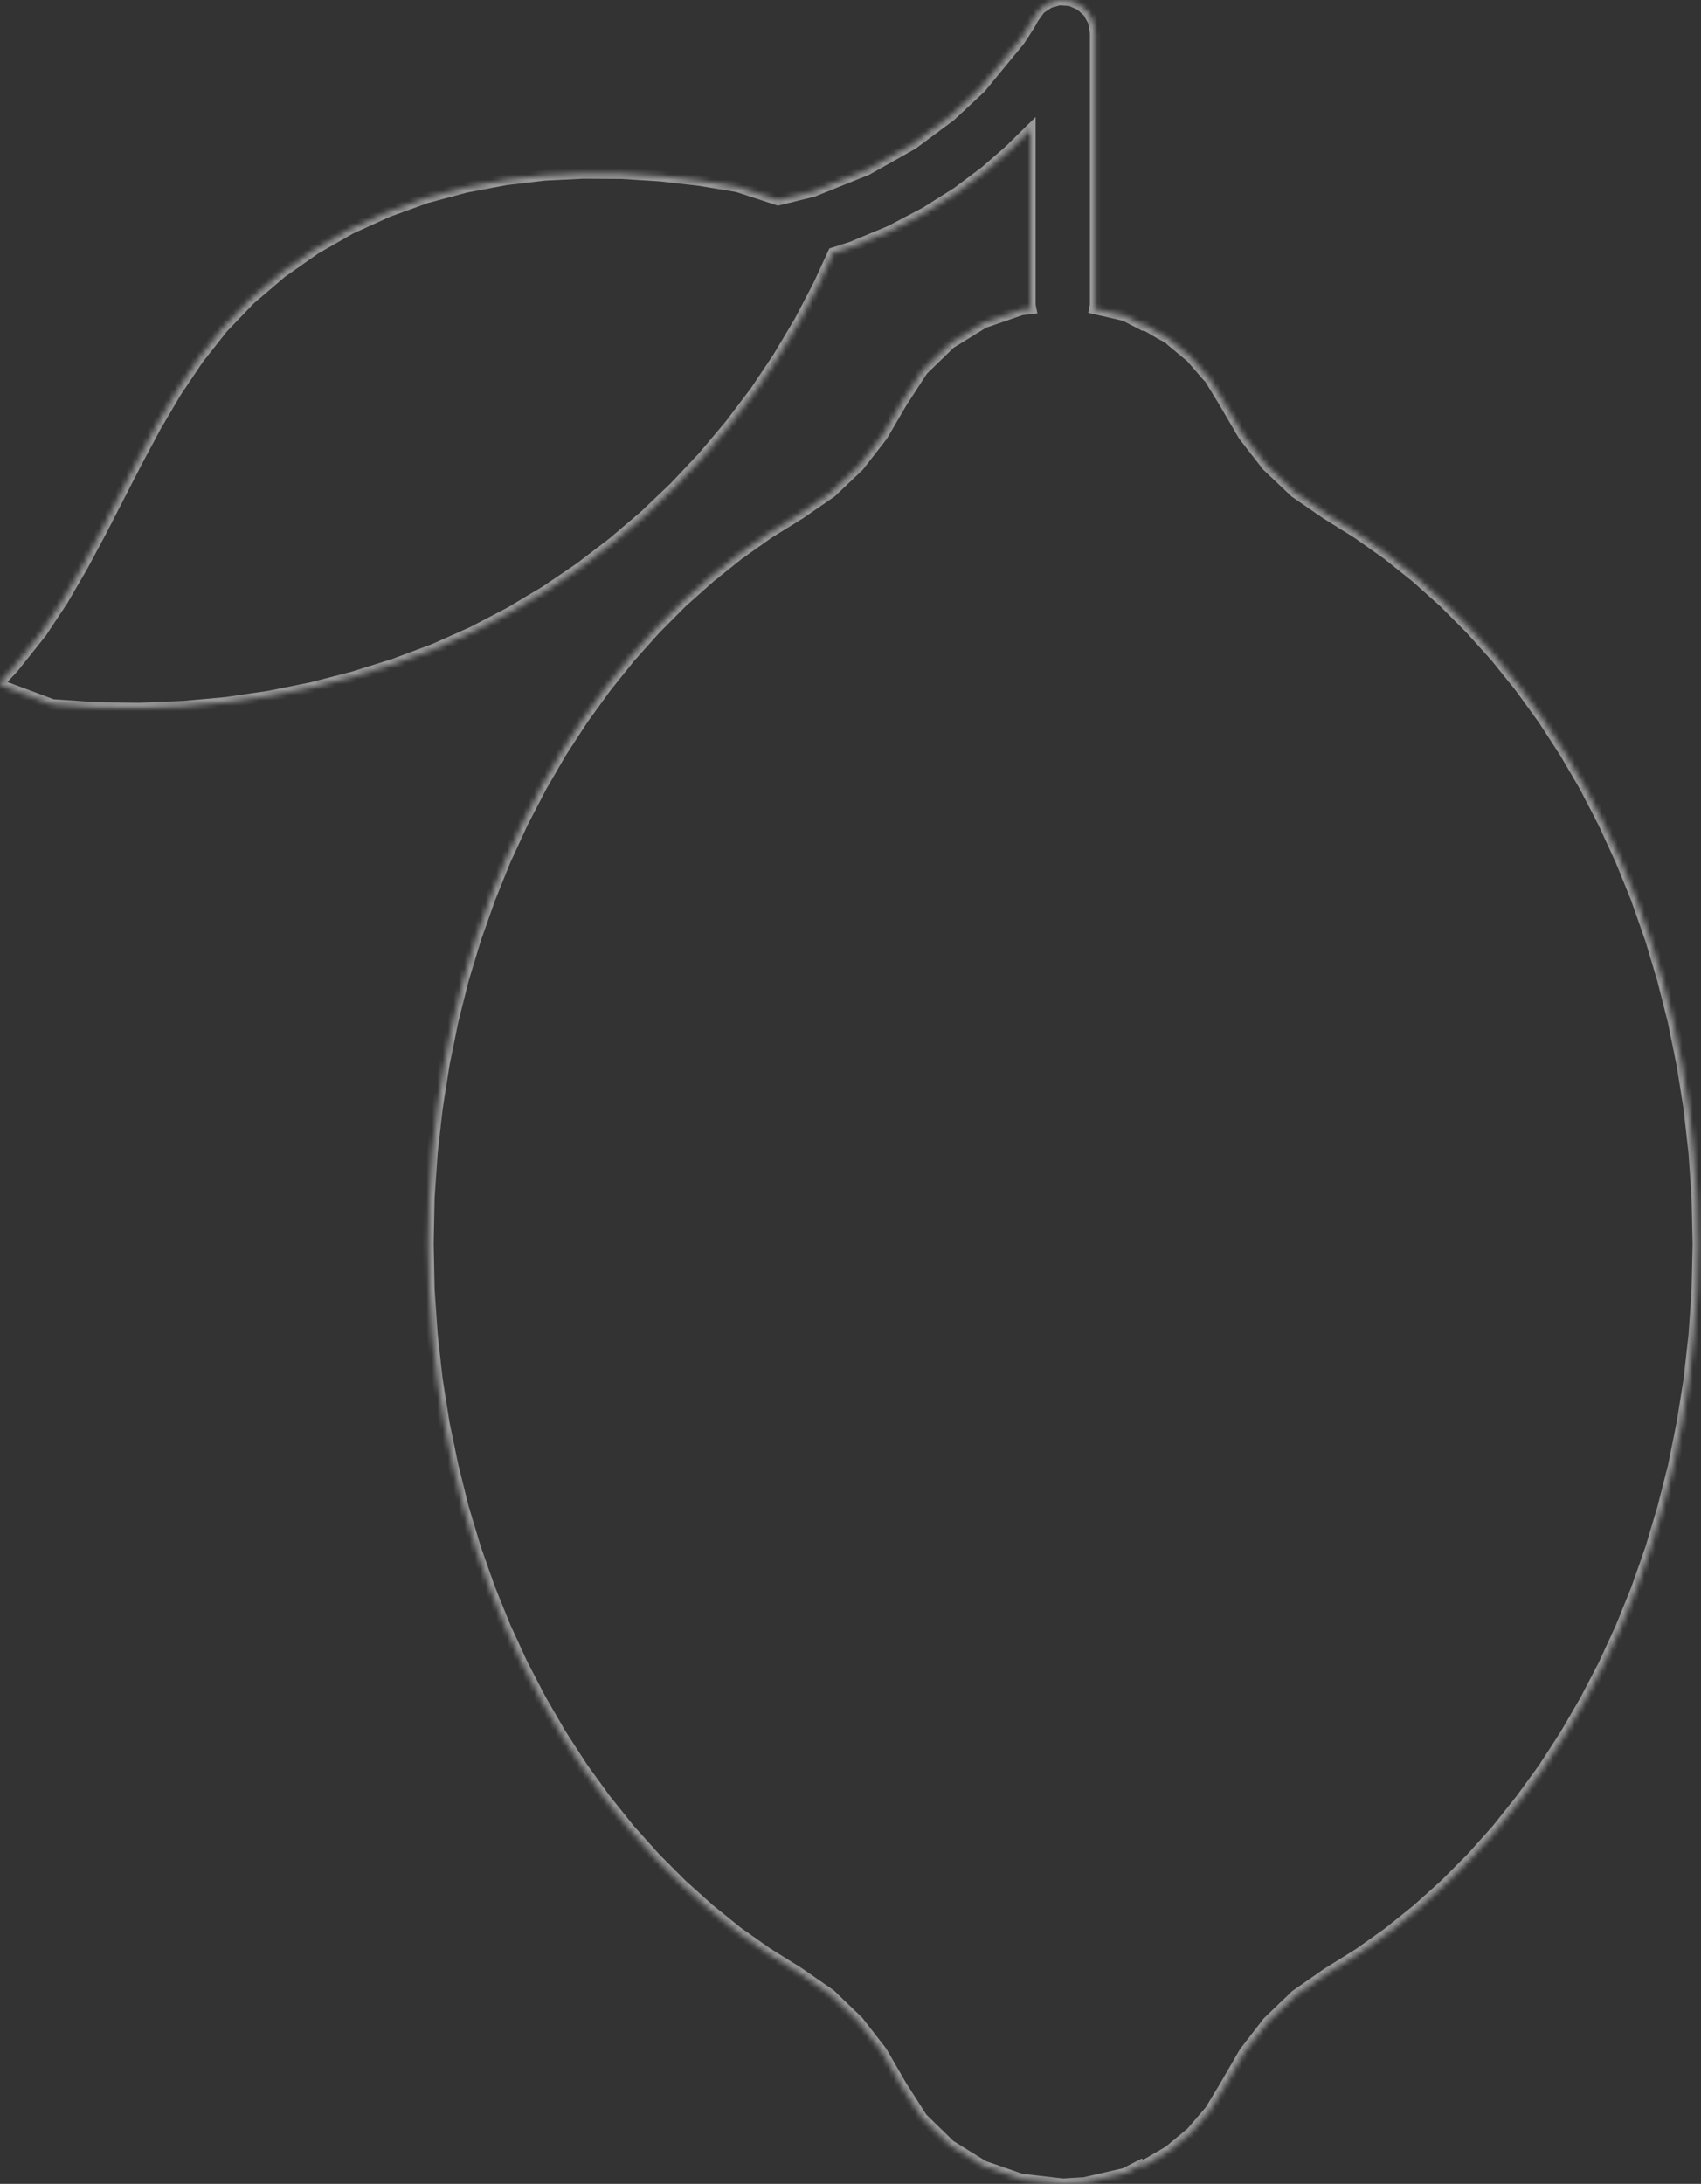 <?xml version="1.0" encoding="UTF-8"?> <svg xmlns="http://www.w3.org/2000/svg" width="317" height="407" viewBox="0 0 317 407" fill="none"><rect x="0" y="0" width="317" height="407" fill="#333333" stroke="none"/><mask id="path-1-inside-1_3_635" fill="white"><path fill-rule="evenodd" clip-rule="evenodd" d="M197.437 0L195.522 0.528L193.872 1.629L192.661 3.279L191.935 4.578L190.086 7.461L182.757 16.374L177.145 21.612L170.103 26.85L161.585 31.648L151.505 35.697L145.008 37.282L137.398 34.795L130.289 33.629L123.137 32.814L115.94 32.352L108.721 32.308L101.524 32.66L94.372 33.496L86.823 34.905L79.428 36.886L72.275 39.483L65.343 42.63L58.74 46.415L52.468 50.817L46.614 55.813L41.508 61.139L36.952 66.927L32.858 73.023L29.095 79.406L25.596 85.942L18.817 99.125L15.362 105.574L11.708 111.868L7.769 117.832L2.487 124.457L0.572 126.526L0 127.648L9.772 131.301L17.805 131.852L25.948 131.962L34.113 131.631L42.124 130.905L50.113 129.739L58.014 128.154L65.783 126.151L73.42 123.753L80.859 120.979L88.055 117.766L94.966 114.157L101.612 110.195L108.039 105.838L114.201 101.128L120.099 96.11L125.712 90.762L131.038 85.106L136.033 79.164L140.721 72.979L145.035 66.531L148.996 59.884L152.584 52.996L155.28 47.123L158.614 46.063L165.921 43.026L172.479 39.571L178.356 35.874L183.55 31.978L188.083 28.039L192.001 24.187V56.87L192.137 57.536L190.416 57.728L183.329 60.171L177.123 64L171.951 69.018L168.055 75.027L164.446 81.211L160.066 86.845L154.938 91.731L149.062 95.781L143.296 99.346L137.728 103.285L132.358 107.577L127.164 112.199L122.19 117.195L117.458 122.477L112.946 128.089L108.677 133.987L104.649 140.171L100.908 146.62L97.409 153.354L94.217 160.287L91.312 167.484L88.693 174.9L86.382 182.515L84.424 190.306L82.795 198.317L81.519 206.46L80.572 214.757L80 223.209L79.824 231.792L80 240.331L80.572 248.76L81.497 257.035L82.773 265.178L84.424 273.146L86.36 280.936L88.649 288.551L91.246 295.924L94.151 303.121L97.343 310.075L100.82 316.766L104.561 323.214L108.567 329.399L112.836 335.297L117.326 340.909L122.058 346.191L127.01 351.165L132.182 355.809L137.53 360.122L143.098 364.04L148.82 367.605L154.762 371.721L159.934 376.695L164.358 382.395L167.989 388.689L171.863 394.741L177.057 399.803L183.263 403.655L190.372 406.12L198.119 407L202.08 406.758L209.585 405.041L212.717 403.438L213.085 403.655L217.839 400.882L221.999 397.426L225.498 393.355L228.271 388.755L231.902 382.483L236.304 376.783L241.498 371.809L247.418 367.693L253.162 364.128L258.708 360.188L264.056 355.897L269.228 351.253L274.18 346.279L278.912 340.997L283.402 335.363L287.671 329.487L291.677 323.302L295.418 316.854L298.896 310.163L302.087 303.209L304.992 296.034L307.589 288.617L309.856 281.024L311.836 273.233L313.443 265.266L314.742 257.145L315.666 248.848L316.238 240.419L316.436 231.858L316.238 223.296L315.666 214.845L314.742 206.57L313.443 198.405L312.532 193.947L311.792 190.306L309.93 182.984L309.834 182.603L309.83 182.591L309.811 182.515L309.315 180.865L307.567 175.01L306.802 172.845L304.925 167.484L301.998 160.287L298.807 153.354L295.329 146.62L291.566 140.171L287.538 133.987L283.269 128.089L278.757 122.477L274.003 117.195L269.029 112.199L263.857 107.577L258.487 103.285L252.897 99.346L247.175 95.781L241.299 91.731L236.149 86.845L231.769 81.211L228.16 75.027L225.387 70.493L225.052 70.166L221.933 66.575L218.244 63.514L217.75 63.032L216.542 62.41L213.085 60.391L212.888 60.529L209.585 58.828L203.974 57.545L204.105 56.87V6.03L203.753 4.028L202.807 2.289L201.332 0.946L199.462 0.132L197.437 0Z"></path></mask><path d="M195.522 0.528L195.256 -0.436L195.101 -0.393L194.967 -0.304L195.522 0.528ZM197.437 0L197.502 -0.998L197.334 -1.009L197.171 -0.964L197.437 0ZM193.872 1.629L193.317 0.797L193.17 0.895L193.065 1.037L193.872 1.629ZM192.661 3.279L191.855 2.688L191.818 2.737L191.788 2.791L192.661 3.279ZM191.935 4.578L192.777 5.118L192.793 5.092L192.808 5.066L191.935 4.578ZM190.086 7.461L190.859 8.096L190.896 8.05L190.928 8.001L190.086 7.461ZM182.757 16.374L183.44 17.105L183.488 17.06L183.53 17.009L182.757 16.374ZM177.145 21.612L177.742 22.415L177.787 22.381L177.827 22.343L177.145 21.612ZM170.103 26.85L170.593 27.721L170.648 27.69L170.699 27.652L170.103 26.85ZM161.585 31.648L161.958 32.576L162.019 32.551L162.076 32.519L161.585 31.648ZM151.505 35.697L151.742 36.669L151.812 36.652L151.878 36.625L151.505 35.697ZM145.008 37.282L144.698 38.233L144.968 38.321L145.245 38.254L145.008 37.282ZM137.398 34.795L137.709 33.844L137.636 33.821L137.56 33.808L137.398 34.795ZM130.289 33.629L130.451 32.642L130.427 32.638L130.402 32.635L130.289 33.629ZM123.137 32.814L123.25 31.821L123.225 31.818L123.201 31.816L123.137 32.814ZM115.94 32.352L116.004 31.354L115.975 31.352L115.946 31.352L115.94 32.352ZM108.721 32.308L108.727 31.308L108.7 31.308L108.672 31.309L108.721 32.308ZM101.524 32.66L101.475 31.661L101.442 31.663L101.408 31.667L101.524 32.66ZM94.372 33.496L94.255 32.503L94.222 32.507L94.188 32.513L94.372 33.496ZM86.823 34.905L86.639 33.922L86.601 33.929L86.564 33.939L86.823 34.905ZM79.428 36.886L79.169 35.92L79.127 35.931L79.087 35.946L79.428 36.886ZM72.275 39.483L71.934 38.543L71.897 38.556L71.862 38.572L72.275 39.483ZM65.343 42.63L64.929 41.719L64.886 41.739L64.845 41.762L65.343 42.63ZM58.74 46.415L58.243 45.548L58.203 45.571L58.166 45.597L58.74 46.415ZM52.468 50.817L51.893 49.998L51.855 50.026L51.819 50.056L52.468 50.817ZM46.614 55.813L45.965 55.052L45.926 55.085L45.892 55.121L46.614 55.813ZM41.508 61.139L40.786 60.447L40.752 60.482L40.722 60.52L41.508 61.139ZM36.952 66.927L36.166 66.308L36.143 66.338L36.122 66.37L36.952 66.927ZM32.858 73.023L32.028 72.466L32.012 72.49L31.997 72.515L32.858 73.023ZM29.095 79.406L28.234 78.898L28.223 78.916L28.213 78.934L29.095 79.406ZM25.596 85.942L24.714 85.47L24.71 85.478L24.706 85.485L25.596 85.942ZM18.817 99.125L19.698 99.597L19.703 99.59L19.706 99.582L18.817 99.125ZM15.362 105.574L16.227 106.076L16.235 106.061L16.243 106.046L15.362 105.574ZM11.708 111.868L12.543 112.419L12.559 112.395L12.573 112.37L11.708 111.868ZM7.769 117.832L8.551 118.456L8.579 118.421L8.603 118.383L7.769 117.832ZM2.487 124.457L3.221 125.136L3.246 125.109L3.269 125.08L2.487 124.457ZM0.572 126.526L-0.162 125.846L-0.256 125.948L-0.319 126.071L0.572 126.526ZM0 127.648L-0.891 127.194L-1.4 128.192L-0.35 128.585L0 127.648ZM9.772 131.301L9.421 132.238L9.558 132.289L9.703 132.299L9.772 131.301ZM17.805 131.852L17.736 132.849L17.764 132.851L17.791 132.851L17.805 131.852ZM25.948 131.962L25.934 132.962L25.961 132.962L25.988 132.961L25.948 131.962ZM34.113 131.631L34.153 132.631L34.178 132.63L34.203 132.627L34.113 131.631ZM42.124 130.905L42.214 131.901L42.241 131.899L42.268 131.895L42.124 130.905ZM50.113 129.739L50.257 130.728L50.284 130.724L50.31 130.719L50.113 129.739ZM58.014 128.154L58.211 129.135L58.237 129.129L58.264 129.122L58.014 128.154ZM65.783 126.151L66.032 127.12L66.058 127.113L66.082 127.105L65.783 126.151ZM73.42 123.753L73.719 124.707L73.745 124.699L73.769 124.69L73.42 123.753ZM80.859 120.979L81.208 121.916L81.237 121.905L81.266 121.893L80.859 120.979ZM88.055 117.766L88.463 118.679L88.491 118.667L88.518 118.653L88.055 117.766ZM94.966 114.157L95.429 115.043L95.454 115.03L95.478 115.016L94.966 114.157ZM101.612 110.195L102.124 111.054L102.149 111.039L102.174 111.023L101.612 110.195ZM108.039 105.838L108.6 106.665L108.624 106.649L108.646 106.632L108.039 105.838ZM114.201 101.128L114.808 101.922L114.829 101.907L114.849 101.89L114.201 101.128ZM120.099 96.11L120.747 96.872L120.769 96.853L120.789 96.834L120.099 96.11ZM125.712 90.762L126.401 91.486L126.421 91.467L126.44 91.448L125.712 90.762ZM131.038 85.106L131.766 85.791L131.785 85.771L131.803 85.749L131.038 85.106ZM136.033 79.164L136.799 79.807L136.815 79.788L136.83 79.768L136.033 79.164ZM140.721 72.979L141.518 73.583L141.536 73.56L141.552 73.535L140.721 72.979ZM145.035 66.531L145.866 67.087L145.88 67.065L145.894 67.043L145.035 66.531ZM148.996 59.884L149.855 60.396L149.87 60.372L149.883 60.346L148.996 59.884ZM152.584 52.996L153.471 53.458L153.482 53.436L153.492 53.413L152.584 52.996ZM155.28 47.123L154.977 46.17L154.556 46.304L154.371 46.706L155.28 47.123ZM158.614 46.063L158.917 47.016L158.958 47.003L158.998 46.987L158.614 46.063ZM165.921 43.026L166.305 43.95L166.347 43.932L166.387 43.911L165.921 43.026ZM172.479 39.571L172.946 40.456L172.98 40.438L173.012 40.417L172.479 39.571ZM178.356 35.874L178.888 36.72L178.923 36.698L178.956 36.674L178.356 35.874ZM183.55 31.978L184.15 32.778L184.178 32.757L184.206 32.733L183.55 31.978ZM188.083 28.039L188.739 28.793L188.762 28.773L188.784 28.752L188.083 28.039ZM192.001 24.187H193.001V21.802L191.3 23.474L192.001 24.187ZM192.001 56.87H191.001V56.97L191.021 57.069L192.001 56.87ZM192.137 57.536L192.247 58.53L193.335 58.409L193.117 57.337L192.137 57.536ZM190.416 57.728L190.305 56.734L190.195 56.746L190.09 56.783L190.416 57.728ZM183.329 60.171L183.003 59.226L182.898 59.262L182.804 59.32L183.329 60.171ZM177.123 64L176.598 63.149L176.505 63.207L176.426 63.283L177.123 64ZM171.951 69.018L171.254 68.301L171.173 68.379L171.112 68.474L171.951 69.018ZM168.055 75.027L167.216 74.483L167.203 74.502L167.192 74.523L168.055 75.027ZM164.446 81.211L165.235 81.825L165.276 81.772L165.31 81.715L164.446 81.211ZM160.066 86.845L160.756 87.569L160.81 87.518L160.856 87.459L160.066 86.845ZM154.938 91.731L155.506 92.554L155.571 92.51L155.628 92.455L154.938 91.731ZM149.062 95.781L149.588 96.631L149.609 96.618L149.63 96.604L149.062 95.781ZM143.296 99.346L142.77 98.495L142.744 98.512L142.718 98.529L143.296 99.346ZM137.728 103.285L137.15 102.469L137.126 102.486L137.104 102.504L137.728 103.285ZM132.358 107.577L131.733 106.796L131.713 106.812L131.693 106.83L132.358 107.577ZM127.164 112.199L126.499 111.452L126.476 111.472L126.455 111.493L127.164 112.199ZM122.19 117.195L121.481 116.489L121.463 116.508L121.445 116.527L122.19 117.195ZM117.458 122.477L116.713 121.809L116.696 121.829L116.679 121.85L117.458 122.477ZM112.946 128.089L112.167 127.462L112.151 127.482L112.136 127.502L112.946 128.089ZM108.677 133.987L107.867 133.401L107.852 133.421L107.839 133.441L108.677 133.987ZM104.649 140.171L103.811 139.626L103.797 139.647L103.784 139.669L104.649 140.171ZM100.908 146.62L100.043 146.118L100.031 146.138L100.021 146.159L100.908 146.62ZM97.409 153.354L96.521 152.893L96.51 152.914L96.5 152.936L97.409 153.354ZM94.217 160.287L93.309 159.869L93.299 159.89L93.29 159.913L94.217 160.287ZM91.312 167.484L90.385 167.109L90.377 167.13L90.369 167.151L91.312 167.484ZM88.693 174.9L87.75 174.567L87.743 174.589L87.736 174.61L88.693 174.9ZM86.382 182.515L85.425 182.225L85.418 182.248L85.413 182.271L86.382 182.515ZM84.424 190.306L83.454 190.062L83.448 190.085L83.444 190.107L84.424 190.306ZM82.795 198.317L81.815 198.118L81.811 198.14L81.807 198.162L82.795 198.317ZM81.519 206.46L80.531 206.305L80.527 206.326L80.525 206.347L81.519 206.46ZM80.572 214.757L79.579 214.644L79.576 214.667L79.575 214.69L80.572 214.757ZM80 223.209L79.002 223.141L79.001 223.165L79 223.188L80 223.209ZM79.824 231.792L78.824 231.771L78.824 231.792L78.824 231.812L79.824 231.792ZM80 240.331L79 240.352L79.001 240.375L79.002 240.399L80 240.331ZM80.572 248.76L79.575 248.828L79.576 248.85L79.578 248.871L80.572 248.76ZM81.497 257.035L80.503 257.146L80.505 257.168L80.509 257.19L81.497 257.035ZM82.773 265.178L81.785 265.333L81.789 265.357L81.794 265.381L82.773 265.178ZM84.424 273.146L83.445 273.348L83.448 273.368L83.453 273.387L84.424 273.146ZM86.36 280.936L85.39 281.178L85.396 281.201L85.403 281.224L86.36 280.936ZM88.649 288.551L87.692 288.839L87.698 288.862L87.706 288.884L88.649 288.551ZM91.246 295.924L90.303 296.256L90.311 296.278L90.319 296.298L91.246 295.924ZM94.151 303.121L93.224 303.495L93.233 303.517L93.243 303.538L94.151 303.121ZM97.343 310.075L96.434 310.493L96.444 310.515L96.455 310.537L97.343 310.075ZM100.82 316.766L99.933 317.227L99.943 317.248L99.955 317.268L100.82 316.766ZM104.561 323.214L103.696 323.716L103.709 323.737L103.722 323.758L104.561 323.214ZM108.567 329.399L107.727 329.942L107.742 329.964L107.757 329.985L108.567 329.399ZM112.836 335.297L112.026 335.883L112.041 335.903L112.056 335.922L112.836 335.297ZM117.326 340.909L116.545 341.534L116.563 341.556L116.581 341.576L117.326 340.909ZM122.058 346.191L121.313 346.858L121.331 346.878L121.349 346.897L122.058 346.191ZM127.01 351.165L126.301 351.871L126.321 351.89L126.342 351.909L127.01 351.165ZM132.182 355.809L131.514 356.553L131.533 356.57L131.554 356.587L132.182 355.809ZM137.53 360.122L136.902 360.901L136.927 360.921L136.954 360.94L137.53 360.122ZM143.098 364.04L142.522 364.858L142.545 364.874L142.569 364.889L143.098 364.04ZM148.82 367.605L149.389 366.783L149.369 366.769L149.349 366.756L148.82 367.605ZM154.762 371.721L155.455 371L155.398 370.944L155.332 370.899L154.762 371.721ZM159.934 376.695L160.724 376.082L160.68 376.024L160.627 375.974L159.934 376.695ZM164.358 382.395L165.224 381.895L165.19 381.836L165.148 381.782L164.358 382.395ZM167.989 388.689L167.123 389.189L167.135 389.209L167.147 389.228L167.989 388.689ZM171.863 394.741L171.02 395.281L171.082 395.377L171.165 395.458L171.863 394.741ZM177.057 399.803L176.359 400.52L176.437 400.596L176.529 400.653L177.057 399.803ZM183.263 403.655L182.736 404.505L182.83 404.563L182.935 404.6L183.263 403.655ZM190.372 406.12L190.044 407.065L190.149 407.101L190.259 407.113L190.372 406.12ZM198.119 407L198.006 407.994L198.092 408.004L198.18 407.998L198.119 407ZM202.08 406.758L202.141 407.756L202.223 407.751L202.303 407.733L202.08 406.758ZM209.585 405.041L209.808 406.016L209.93 405.988L210.041 405.931L209.585 405.041ZM212.717 403.438L213.224 402.576L212.75 402.297L212.261 402.548L212.717 403.438ZM213.085 403.655L212.578 404.516L213.083 404.814L213.589 404.518L213.085 403.655ZM217.839 400.882L218.343 401.745L218.414 401.704L218.478 401.651L217.839 400.882ZM221.999 397.426L222.638 398.196L222.702 398.142L222.757 398.078L221.999 397.426ZM225.498 393.355L226.256 394.007L226.311 393.943L226.354 393.871L225.498 393.355ZM228.271 388.755L229.127 389.271L229.132 389.264L229.136 389.256L228.271 388.755ZM231.902 382.483L231.111 381.871L231.07 381.924L231.037 381.982L231.902 382.483ZM236.304 376.783L235.612 376.06L235.558 376.112L235.512 376.171L236.304 376.783ZM241.498 371.809L240.927 370.988L240.863 371.032L240.806 371.086L241.498 371.809ZM247.418 367.693L246.891 366.843L246.869 366.857L246.847 366.872L247.418 367.693ZM253.162 364.128L253.69 364.977L253.716 364.961L253.741 364.943L253.162 364.128ZM258.708 360.188L259.288 361.004L259.311 360.987L259.334 360.968L258.708 360.188ZM264.056 355.897L264.682 356.677L264.704 356.659L264.725 356.641L264.056 355.897ZM269.228 351.253L269.896 351.997L269.917 351.978L269.937 351.958L269.228 351.253ZM274.18 346.279L274.889 346.984L274.908 346.966L274.925 346.946L274.18 346.279ZM278.912 340.997L279.657 341.664L279.676 341.643L279.694 341.62L278.912 340.997ZM283.402 335.363L284.184 335.986L284.198 335.969L284.211 335.951L283.402 335.363ZM287.671 329.487L288.48 330.074L288.496 330.053L288.511 330.03L287.671 329.487ZM291.677 323.302L292.516 323.846L292.53 323.825L292.542 323.804L291.677 323.302ZM295.418 316.854L296.283 317.356L296.295 317.336L296.306 317.315L295.418 316.854ZM298.896 310.163L299.783 310.624L299.794 310.603L299.804 310.58L298.896 310.163ZM302.087 303.209L302.996 303.626L303.005 303.605L303.014 303.584L302.087 303.209ZM304.992 296.034L305.919 296.409L305.928 296.387L305.936 296.364L304.992 296.034ZM307.589 288.617L308.533 288.948L308.54 288.926L308.547 288.903L307.589 288.617ZM309.856 281.024L310.814 281.31L310.82 281.291L310.825 281.271L309.856 281.024ZM311.836 273.233L312.806 273.48L312.812 273.456L312.817 273.431L311.836 273.233ZM313.443 265.266L314.423 265.464L314.427 265.444L314.431 265.424L313.443 265.266ZM314.742 257.145L315.729 257.303L315.733 257.28L315.735 257.256L314.742 257.145ZM315.666 248.848L316.66 248.959L316.662 248.937L316.664 248.916L315.666 248.848ZM316.238 240.419L317.236 240.487L317.237 240.464L317.238 240.442L316.238 240.419ZM316.436 231.858L317.436 231.881L317.436 231.858L317.436 231.835L316.436 231.858ZM316.238 223.296L317.238 223.273L317.237 223.251L317.236 223.229L316.238 223.296ZM315.666 214.845L316.664 214.778L316.662 214.756L316.66 214.734L315.666 214.845ZM314.742 206.57L315.735 206.459L315.733 206.436L315.729 206.413L314.742 206.57ZM313.443 198.405L314.431 198.248L314.427 198.226L314.423 198.205L313.443 198.405ZM312.532 193.947L311.552 194.146L311.552 194.147L312.532 193.947ZM311.792 190.306L312.772 190.107L312.767 190.083L312.761 190.06L311.792 190.306ZM309.93 182.984L308.96 183.229L308.961 183.23L309.93 182.984ZM309.834 182.603L310.803 182.358L310.798 182.337L310.792 182.317L309.834 182.603ZM309.83 182.591L308.861 182.837L308.866 182.857L308.872 182.877L309.83 182.591ZM309.811 182.515L310.78 182.269L310.775 182.248L310.768 182.227L309.811 182.515ZM309.315 180.865L308.357 181.151L308.357 181.153L309.315 180.865ZM307.567 175.01L308.525 174.724L308.518 174.701L308.51 174.677L307.567 175.01ZM306.802 172.845L305.858 173.175L305.859 173.178L306.802 172.845ZM304.925 167.484L305.869 167.153L305.861 167.13L305.851 167.107L304.925 167.484ZM301.998 160.287L302.924 159.91L302.916 159.889L302.906 159.869L301.998 160.287ZM298.807 153.354L299.715 152.936L299.706 152.916L299.695 152.895L298.807 153.354ZM295.329 146.62L296.218 146.161L296.206 146.138L296.193 146.116L295.329 146.62ZM291.566 140.171L292.43 139.667L292.417 139.646L292.404 139.626L291.566 140.171ZM287.538 133.987L288.376 133.441L288.363 133.421L288.348 133.401L287.538 133.987ZM283.269 128.089L284.079 127.502L284.064 127.482L284.048 127.462L283.269 128.089ZM278.757 122.477L279.536 121.85L279.519 121.828L279.5 121.808L278.757 122.477ZM274.003 117.195L274.747 116.526L274.73 116.507L274.712 116.489L274.003 117.195ZM269.029 112.199L269.738 111.493L269.717 111.472L269.696 111.453L269.029 112.199ZM263.857 107.577L264.524 106.831L264.503 106.813L264.482 106.796L263.857 107.577ZM258.487 103.285L259.112 102.504L259.088 102.485L259.063 102.468L258.487 103.285ZM252.897 99.346L253.473 98.528L253.45 98.512L253.426 98.497L252.897 99.346ZM247.175 95.781L246.608 96.604L246.627 96.617L246.646 96.629L247.175 95.781ZM241.299 91.731L240.611 92.456L240.667 92.51L240.731 92.554L241.299 91.731ZM236.149 86.845L235.359 87.459L235.406 87.519L235.461 87.57L236.149 86.845ZM231.769 81.211L230.906 81.715L230.939 81.772L230.98 81.825L231.769 81.211ZM228.16 75.027L229.024 74.523L229.018 74.514L229.013 74.505L228.16 75.027ZM225.387 70.493L226.24 69.971L226.175 69.865L226.086 69.778L225.387 70.493ZM225.052 70.166L224.297 70.822L224.324 70.853L224.353 70.881L225.052 70.166ZM221.933 66.575L222.687 65.919L222.634 65.858L222.571 65.806L221.933 66.575ZM218.244 63.514L217.545 64.23L217.574 64.258L217.605 64.284L218.244 63.514ZM217.75 63.032L218.449 62.317L218.341 62.212L218.208 62.143L217.75 63.032ZM216.542 62.41L216.038 63.274L216.061 63.287L216.084 63.299L216.542 62.41ZM213.085 60.391L213.59 59.528L213.035 59.204L212.51 59.573L213.085 60.391ZM212.888 60.529L212.431 61.418L212.968 61.695L213.463 61.347L212.888 60.529ZM209.585 58.828L210.043 57.939L209.931 57.882L209.808 57.854L209.585 58.828ZM203.974 57.545L202.992 57.354L202.808 58.304L203.751 58.52L203.974 57.545ZM204.105 56.87L205.087 57.06L205.105 56.966V56.87H204.105ZM204.105 6.03H205.105V5.943L205.09 5.857L204.105 6.03ZM203.753 4.028L204.738 3.854L204.71 3.693L204.632 3.549L203.753 4.028ZM202.807 2.289L203.685 1.811L203.605 1.663L203.48 1.549L202.807 2.289ZM201.332 0.946L202.006 0.207L201.883 0.096L201.731 0.029L201.332 0.946ZM199.462 0.132L199.861 -0.785L199.701 -0.854L199.527 -0.866L199.462 0.132ZM195.788 1.492L197.703 0.964L197.171 -0.964L195.256 -0.436L195.788 1.492ZM194.426 2.461L196.077 1.36L194.967 -0.304L193.317 0.797L194.426 2.461ZM193.467 3.871L194.678 2.22L193.065 1.037L191.855 2.688L193.467 3.871ZM192.808 5.066L193.534 3.767L191.788 2.791L191.062 4.09L192.808 5.066ZM190.928 8.001L192.777 5.118L191.093 4.038L189.244 6.921L190.928 8.001ZM183.53 17.009L190.859 8.096L189.314 6.826L181.985 15.739L183.53 17.009ZM177.827 22.343L183.44 17.105L182.075 15.643L176.463 20.881L177.827 22.343ZM170.699 27.652L177.742 22.415L176.548 20.81L169.506 26.048L170.699 27.652ZM162.076 32.519L170.593 27.721L169.612 25.979L161.094 30.777L162.076 32.519ZM151.878 36.625L161.958 32.576L161.213 30.72L151.133 34.77L151.878 36.625ZM145.245 38.254L151.742 36.669L151.269 34.726L144.771 36.311L145.245 38.254ZM137.087 35.745L144.698 38.233L145.319 36.332L137.709 33.844L137.087 35.745ZM130.127 34.615L137.236 35.782L137.56 33.808L130.451 32.642L130.127 34.615ZM123.023 33.808L130.176 34.622L130.402 32.635L123.25 31.821L123.023 33.808ZM115.876 33.35L123.072 33.812L123.201 31.816L116.004 31.354L115.876 33.35ZM108.715 33.308L115.934 33.352L115.946 31.352L108.727 31.308L108.715 33.308ZM101.573 33.659L108.77 33.307L108.672 31.309L101.475 31.661L101.573 33.659ZM94.488 34.49L101.641 33.653L101.408 31.667L94.255 32.503L94.488 34.49ZM87.006 35.888L94.555 34.479L94.188 32.513L86.639 33.922L87.006 35.888ZM79.687 37.852L87.082 35.871L86.564 33.939L79.169 35.92L79.687 37.852ZM72.617 40.423L79.769 37.826L79.087 35.946L71.934 38.543L72.617 40.423ZM65.756 43.54L72.689 40.393L71.862 38.572L64.929 41.719L65.756 43.54ZM59.238 47.283L65.84 43.497L64.845 41.762L58.243 45.548L59.238 47.283ZM53.042 51.636L59.315 47.234L58.166 45.597L51.893 49.998L53.042 51.636ZM47.263 56.574L53.117 51.578L51.819 50.056L45.965 55.052L47.263 56.574ZM42.23 61.831L47.336 56.505L45.892 55.121L40.786 60.447L42.23 61.831ZM37.738 67.546L42.294 61.757L40.722 60.52L36.166 66.308L37.738 67.546ZM33.689 73.581L37.782 67.484L36.122 66.37L32.028 72.466L33.689 73.581ZM29.956 79.914L33.72 73.531L31.997 72.515L28.234 78.898L29.956 79.914ZM26.477 86.414L29.977 79.878L28.213 78.934L24.714 85.47L26.477 86.414ZM19.706 99.582L26.485 86.4L24.706 85.485L17.928 98.668L19.706 99.582ZM16.243 106.046L19.698 99.597L17.936 98.653L14.48 105.101L16.243 106.046ZM12.573 112.37L16.227 106.076L14.497 105.072L10.844 111.366L12.573 112.37ZM8.603 118.383L12.543 112.419L10.874 111.317L6.935 117.281L8.603 118.383ZM3.269 125.08L8.551 118.456L6.987 117.209L1.705 123.833L3.269 125.08ZM1.306 127.205L3.221 125.136L1.753 123.778L-0.162 125.846L1.306 127.205ZM0.891 128.102L1.463 126.98L-0.319 126.071L-0.891 127.194L0.891 128.102ZM10.122 130.365L0.35 126.711L-0.35 128.585L9.421 132.238L10.122 130.365ZM17.873 130.854L9.84 130.304L9.703 132.299L17.736 132.849L17.873 130.854ZM25.961 130.962L17.818 130.852L17.791 132.851L25.934 132.962L25.961 130.962ZM34.072 130.632L25.907 130.962L25.988 132.961L34.153 132.631L34.072 130.632ZM42.034 129.909L34.023 130.636L34.203 132.627L42.214 131.901L42.034 129.909ZM49.968 128.749L41.979 129.916L42.268 131.895L50.257 130.728L49.968 128.749ZM57.817 127.174L49.916 128.758L50.31 130.719L58.211 129.135L57.817 127.174ZM65.533 125.183L57.764 127.186L58.264 129.122L66.032 127.12L65.533 125.183ZM73.12 122.798L65.483 125.197L66.082 127.105L73.719 124.707L73.12 122.798ZM80.509 120.042L73.07 122.815L73.769 124.69L81.208 121.916L80.509 120.042ZM87.648 116.853L80.451 120.066L81.266 121.893L88.463 118.679L87.648 116.853ZM94.503 113.27L87.592 116.88L88.518 118.653L95.429 115.043L94.503 113.27ZM101.1 109.336L94.454 113.298L95.478 115.016L102.124 111.054L101.1 109.336ZM107.478 105.01L101.051 109.368L102.174 111.023L108.6 106.665L107.478 105.01ZM113.594 100.333L107.432 105.043L108.646 106.632L114.808 101.922L113.594 100.333ZM119.451 95.348L113.553 100.366L114.849 101.89L120.747 96.872L119.451 95.348ZM125.022 90.038L119.41 95.386L120.789 96.834L126.401 91.486L125.022 90.038ZM130.309 84.42L124.983 90.076L126.44 91.448L131.766 85.791L130.309 84.42ZM135.268 78.52L130.272 84.462L131.803 85.749L136.799 79.807L135.268 78.52ZM139.924 72.375L135.236 78.56L136.83 79.768L141.518 73.583L139.924 72.375ZM144.204 65.975L139.89 72.423L141.552 73.535L145.866 67.087L144.204 65.975ZM148.137 59.372L144.176 66.019L145.894 67.043L149.855 60.396L148.137 59.372ZM151.697 52.534L148.109 59.422L149.883 60.346L153.471 53.458L151.697 52.534ZM154.371 46.706L151.675 52.578L153.492 53.413L156.189 47.54L154.371 46.706ZM158.311 45.11L154.977 46.17L155.583 48.076L158.917 47.016L158.311 45.11ZM165.537 42.103L158.23 45.14L158.998 46.987L166.305 43.95L165.537 42.103ZM172.013 38.686L165.455 42.142L166.387 43.911L172.946 40.456L172.013 38.686ZM177.823 35.027L171.947 38.725L173.012 40.417L178.888 36.72L177.823 35.027ZM182.95 31.178L177.756 35.074L178.956 36.674L184.15 32.778L182.95 31.178ZM187.427 27.284L182.894 31.223L184.206 32.733L188.739 28.793L187.427 27.284ZM191.3 23.474L187.382 27.326L188.784 28.752L192.702 24.9L191.3 23.474ZM193.001 56.87V24.187H191.001V56.87H193.001ZM193.117 57.337L192.981 56.67L191.021 57.069L191.157 57.736L193.117 57.337ZM190.526 58.722L192.247 58.53L192.026 56.542L190.305 56.734L190.526 58.722ZM183.655 61.116L190.742 58.673L190.09 56.783L183.003 59.226L183.655 61.116ZM177.648 64.852L183.854 61.022L182.804 59.32L176.598 63.149L177.648 64.852ZM172.647 69.736L177.819 64.718L176.426 63.283L171.254 68.301L172.647 69.736ZM168.894 75.571L172.79 69.562L171.112 68.474L167.216 74.483L168.894 75.571ZM165.31 81.715L168.919 75.531L167.192 74.523L163.582 80.707L165.31 81.715ZM160.856 87.459L165.235 81.825L163.656 80.597L159.277 86.231L160.856 87.459ZM155.628 92.455L160.756 87.569L159.376 86.121L154.249 91.007L155.628 92.455ZM149.63 96.604L155.506 92.554L154.371 90.907L148.495 94.957L149.63 96.604ZM143.822 100.196L149.588 96.631L148.536 94.93L142.77 98.495L143.822 100.196ZM138.305 104.102L143.874 100.162L142.718 98.529L137.15 102.469L138.305 104.102ZM132.982 108.358L138.352 104.066L137.104 102.504L131.733 106.796L132.982 108.358ZM127.829 112.946L133.023 108.324L131.693 106.83L126.499 111.452L127.829 112.946ZM122.899 117.9L127.872 112.904L126.455 111.493L121.481 116.489L122.899 117.9ZM118.203 123.144L122.935 117.862L121.445 116.527L116.713 121.809L118.203 123.144ZM113.726 128.715L118.238 123.103L116.679 121.85L112.167 127.462L113.726 128.715ZM109.487 134.573L113.757 128.675L112.136 127.502L107.867 133.401L109.487 134.573ZM105.487 140.717L109.515 134.533L107.839 133.441L103.811 139.626L105.487 140.717ZM101.773 147.122L105.514 140.673L103.784 139.669L100.043 146.118L101.773 147.122ZM98.296 153.815L101.795 147.081L100.021 146.159L96.521 152.893L98.296 153.815ZM95.126 160.705L98.317 153.772L96.5 152.936L93.309 159.869L95.126 160.705ZM92.24 167.858L95.145 160.661L93.29 159.913L90.385 167.109L92.24 167.858ZM89.636 175.233L92.255 167.817L90.369 167.151L87.75 174.567L89.636 175.233ZM87.339 182.806L89.65 175.191L87.736 174.61L85.425 182.225L87.339 182.806ZM85.394 190.55L87.352 182.759L85.413 182.271L83.454 190.062L85.394 190.55ZM83.775 198.516L85.404 190.505L83.444 190.107L81.815 198.118L83.775 198.516ZM82.507 206.615L83.783 198.472L81.807 198.162L80.531 206.305L82.507 206.615ZM81.566 214.871L82.512 206.574L80.525 206.347L79.579 214.644L81.566 214.871ZM80.998 223.276L81.57 214.825L79.575 214.69L79.002 223.141L80.998 223.276ZM80.824 231.812L81 223.229L79 223.188L78.824 231.771L80.824 231.812ZM81 240.31L80.824 231.771L78.824 231.812L79 240.352L81 240.31ZM81.57 248.693L80.998 240.263L79.002 240.399L79.575 248.828L81.57 248.693ZM82.49 256.924L81.566 248.649L79.578 248.871L80.503 257.146L82.49 256.924ZM83.761 265.024L82.484 256.881L80.509 257.19L81.785 265.333L83.761 265.024ZM85.403 272.943L83.752 264.976L81.794 265.381L83.445 273.348L85.403 272.943ZM87.331 280.695L85.394 272.904L83.453 273.387L85.39 281.178L87.331 280.695ZM89.607 288.263L87.318 280.649L85.403 281.224L87.692 288.839L89.607 288.263ZM92.189 295.592L89.593 288.219L87.706 288.884L90.303 296.256L92.189 295.592ZM95.079 302.746L92.174 295.55L90.319 296.298L93.224 303.495L95.079 302.746ZM98.251 309.658L95.06 302.704L93.243 303.538L96.434 310.493L98.251 309.658ZM101.707 316.305L98.23 309.614L96.455 310.537L99.933 317.227L101.707 316.305ZM105.426 322.713L101.685 316.264L99.955 317.268L103.696 323.716L105.426 322.713ZM109.406 328.855L105.401 322.671L103.722 323.758L107.727 329.942L109.406 328.855ZM113.646 334.711L109.377 328.812L107.757 329.985L112.026 335.883L113.646 334.711ZM118.107 340.284L113.617 334.672L112.056 335.922L116.545 341.534L118.107 340.284ZM122.803 345.524L118.071 340.242L116.581 341.576L121.313 346.858L122.803 345.524ZM127.718 350.459L122.767 345.486L121.349 346.897L126.301 351.871L127.718 350.459ZM132.85 355.065L127.678 350.421L126.342 351.909L131.514 356.553L132.85 355.065ZM138.158 359.344L132.81 355.03L131.554 356.587L136.902 360.901L138.158 359.344ZM143.673 363.222L138.105 359.305L136.954 360.94L142.522 364.858L143.673 363.222ZM149.349 366.756L143.627 363.191L142.569 364.889L148.291 368.454L149.349 366.756ZM155.332 370.899L149.389 366.783L148.251 368.427L154.193 372.543L155.332 370.899ZM160.627 375.974L155.455 371L154.069 372.442L159.241 377.415L160.627 375.974ZM165.148 381.782L160.724 376.082L159.144 377.308L163.568 383.008L165.148 381.782ZM168.855 388.189L165.224 381.895L163.492 382.895L167.123 389.189L168.855 388.189ZM172.705 394.202L168.832 388.15L167.147 389.228L171.02 395.281L172.705 394.202ZM177.755 399.087L172.561 394.025L171.165 395.458L176.359 400.52L177.755 399.087ZM183.79 402.805L177.584 398.954L176.529 400.653L182.736 404.505L183.79 402.805ZM190.699 405.175L183.591 402.71L182.935 404.6L190.044 407.065L190.699 405.175ZM198.232 406.007L190.485 405.126L190.259 407.113L198.006 407.994L198.232 406.007ZM202.019 405.76L198.058 406.002L198.18 407.998L202.141 407.756L202.019 405.76ZM209.362 404.067L201.857 405.783L202.303 407.733L209.808 406.016L209.362 404.067ZM212.261 402.548L209.129 404.151L210.041 405.931L213.172 404.328L212.261 402.548ZM212.209 404.299L212.578 404.516L213.593 402.793L213.224 402.576L212.209 404.299ZM213.589 404.518L218.343 401.745L217.335 400.018L212.581 402.791L213.589 404.518ZM218.478 401.651L222.638 398.196L221.36 396.657L217.2 400.112L218.478 401.651ZM222.757 398.078L226.256 394.007L224.739 392.703L221.24 396.775L222.757 398.078ZM226.354 393.871L229.127 389.271L227.415 388.239L224.641 392.838L226.354 393.871ZM229.136 389.256L232.768 382.984L231.037 381.982L227.405 388.254L229.136 389.256ZM232.694 383.094L237.095 377.394L235.512 376.171L231.111 381.871L232.694 383.094ZM236.996 377.505L242.19 372.531L240.806 371.086L235.612 376.06L236.996 377.505ZM242.069 372.63L247.989 368.514L246.847 366.872L240.927 370.988L242.069 372.63ZM247.945 368.543L253.69 364.977L252.635 363.278L246.891 366.843L247.945 368.543ZM253.741 364.943L259.288 361.004L258.129 359.373L252.583 363.312L253.741 364.943ZM259.334 360.968L264.682 356.677L263.431 355.117L258.083 359.408L259.334 360.968ZM264.725 356.641L269.896 351.997L268.56 350.509L263.388 355.153L264.725 356.641ZM269.937 351.958L274.889 346.984L273.472 345.573L268.52 350.547L269.937 351.958ZM274.925 346.946L279.657 341.664L278.167 340.33L273.435 345.612L274.925 346.946ZM279.694 341.62L284.184 335.986L282.62 334.74L278.13 340.374L279.694 341.62ZM284.211 335.951L288.48 330.074L286.862 328.899L282.593 334.775L284.211 335.951ZM288.511 330.03L292.516 323.846L290.838 322.759L286.832 328.943L288.511 330.03ZM292.542 323.804L296.283 317.356L294.553 316.352L290.812 322.8L292.542 323.804ZM296.306 317.315L299.783 310.624L298.008 309.702L294.531 316.393L296.306 317.315ZM299.804 310.58L302.996 303.626L301.178 302.792L297.987 309.746L299.804 310.58ZM303.014 303.584L305.919 296.409L304.065 295.659L301.16 302.833L303.014 303.584ZM305.936 296.364L308.533 288.948L306.645 288.287L304.048 295.703L305.936 296.364ZM308.547 288.903L310.814 281.31L308.897 280.738L306.631 288.331L308.547 288.903ZM310.825 281.271L312.806 273.48L310.867 272.987L308.887 280.778L310.825 281.271ZM312.817 273.431L314.423 265.464L312.463 265.069L310.856 273.036L312.817 273.431ZM314.431 265.424L315.729 257.303L313.754 256.987L312.456 265.108L314.431 265.424ZM315.735 257.256L316.66 248.959L314.672 248.737L313.748 257.035L315.735 257.256ZM316.664 248.916L317.236 240.487L315.24 240.351L314.668 248.78L316.664 248.916ZM317.238 240.442L317.436 231.881L315.436 231.835L315.238 240.396L317.238 240.442ZM317.436 231.835L317.238 223.273L315.238 223.32L315.436 231.881L317.436 231.835ZM317.236 223.229L316.664 214.778L314.668 214.913L315.24 223.364L317.236 223.229ZM316.66 214.734L315.735 206.459L313.748 206.681L314.672 214.956L316.66 214.734ZM315.729 206.413L314.431 198.248L312.455 198.562L313.754 206.727L315.729 206.413ZM314.423 198.205L313.511 193.746L311.552 194.147L312.463 198.605L314.423 198.205ZM310.812 190.505L311.552 194.146L313.512 193.747L312.772 190.107L310.812 190.505ZM308.961 183.23L310.822 190.553L312.761 190.06L310.899 182.737L308.961 183.23ZM310.899 182.738L310.803 182.358L308.864 182.848L308.96 183.229L310.899 182.738ZM310.792 182.317L310.788 182.305L308.872 182.877L308.876 182.889L310.792 182.317ZM308.842 182.762L308.861 182.837L310.799 182.345L310.78 182.269L308.842 182.762ZM308.357 181.153L308.853 182.803L310.768 182.227L310.272 180.577L308.357 181.153ZM310.273 180.579L308.525 174.724L306.609 175.296L308.357 181.151L310.273 180.579ZM308.51 174.677L307.745 172.512L305.859 173.178L306.624 175.343L308.51 174.677ZM303.981 167.814L305.858 173.175L307.746 172.514L305.869 167.153L303.981 167.814ZM301.072 160.664L303.999 167.86L305.851 167.107L302.924 159.91L301.072 160.664ZM297.898 153.772L301.089 160.705L302.906 159.869L299.715 152.936L297.898 153.772ZM294.441 147.078L297.918 153.813L299.695 152.895L296.218 146.161L294.441 147.078ZM290.702 140.675L294.466 147.124L296.193 146.116L292.43 139.667L290.702 140.675ZM286.7 134.533L290.728 140.717L292.404 139.626L288.376 133.441L286.7 134.533ZM282.459 128.675L286.728 134.573L288.348 133.401L284.079 127.502L282.459 128.675ZM277.978 123.103L282.489 128.715L284.048 127.462L279.536 121.85L277.978 123.103ZM273.26 117.864L278.014 123.146L279.5 121.808L274.747 116.526L273.26 117.864ZM268.321 112.904L273.295 117.9L274.712 116.489L269.738 111.493L268.321 112.904ZM263.191 108.323L268.363 112.944L269.696 111.453L264.524 106.831L263.191 108.323ZM257.863 104.066L263.233 108.358L264.482 106.796L259.112 102.504L257.863 104.066ZM252.321 100.163L257.911 104.103L259.063 102.468L253.473 98.528L252.321 100.163ZM246.646 96.629L252.369 100.195L253.426 98.497L247.704 94.932L246.646 96.629ZM240.731 92.554L246.608 96.604L247.743 94.957L241.866 90.907L240.731 92.554ZM235.461 87.57L240.611 92.456L241.987 91.005L236.837 86.12L235.461 87.57ZM230.98 81.825L235.359 87.459L236.939 86.231L232.559 80.597L230.98 81.825ZM227.296 75.531L230.906 81.715L232.633 80.707L229.024 74.523L227.296 75.531ZM224.534 71.015L227.307 75.548L229.013 74.505L226.24 69.971L224.534 71.015ZM224.353 70.881L224.688 71.208L226.086 69.778L225.751 69.451L224.353 70.881ZM225.807 69.51L222.687 65.919L221.178 67.231L224.297 70.822L225.807 69.51ZM222.571 65.806L218.882 62.745L217.605 64.284L221.294 67.345L222.571 65.806ZM217.051 63.747L217.545 64.23L218.943 62.799L218.449 62.317L217.051 63.747ZM216.084 63.299L217.292 63.921L218.208 62.143L217 61.521L216.084 63.299ZM217.047 61.547L213.59 59.528L212.581 61.254L216.038 63.274L217.047 61.547ZM212.51 59.573L212.314 59.711L213.463 61.347L213.66 61.209L212.51 59.573ZM209.127 59.718L212.431 61.418L213.346 59.64L210.043 57.939L209.127 59.718ZM203.751 58.52L209.362 59.803L209.808 57.854L204.197 56.57L203.751 58.52ZM203.124 56.679L202.992 57.354L204.956 57.736L205.087 57.06L203.124 56.679ZM203.105 6.03V56.87H205.105V6.03H203.105ZM202.768 4.201L203.12 6.203L205.09 5.857L204.738 3.854L202.768 4.201ZM201.929 2.767L202.875 4.506L204.632 3.549L203.685 1.811L201.929 2.767ZM200.659 1.686L202.134 3.028L203.48 1.549L202.006 0.207L200.659 1.686ZM199.062 1.049L200.933 1.863L201.731 0.029L199.861 -0.785L199.062 1.049ZM197.372 0.998L199.397 1.13L199.527 -0.866L197.502 -0.998L197.372 0.998Z" fill="white" fill-opacity="0.5" mask="url(#path-1-inside-1_3_635)"></path></svg> 